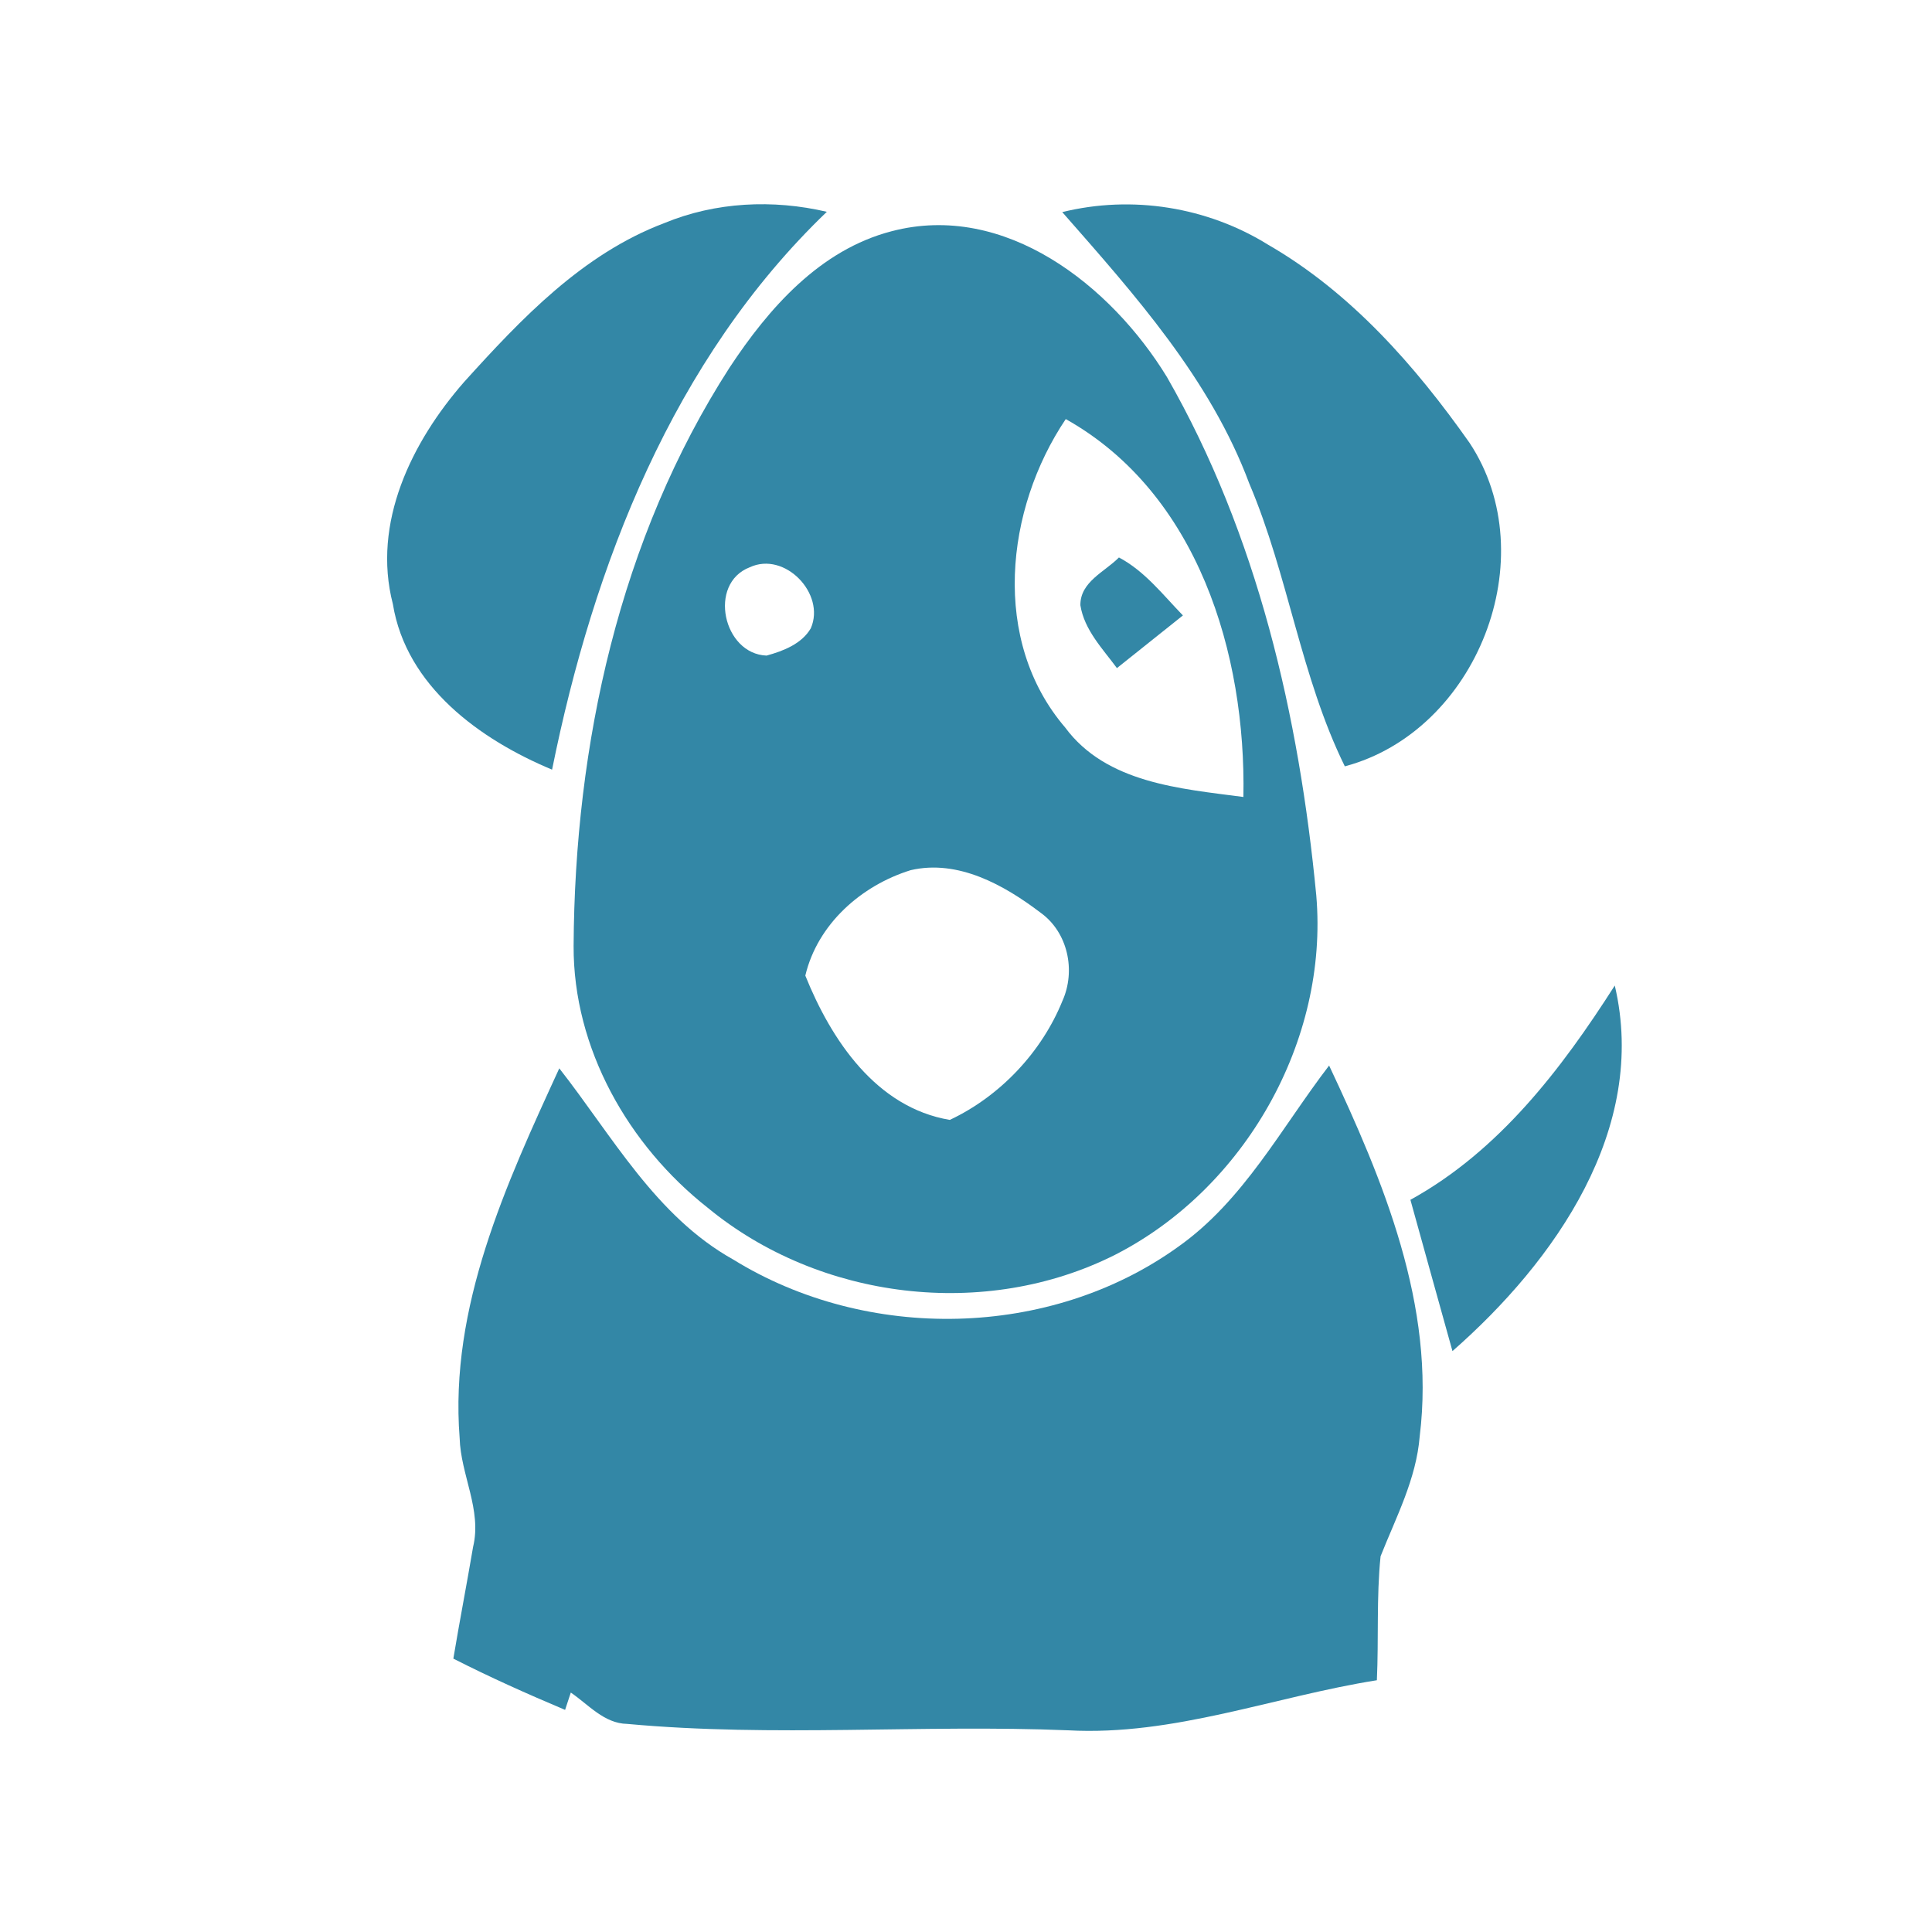 <svg version="1.0" preserveAspectRatio="xMidYMid meet" height="1080" viewBox="0 0 810 810" zoomAndPan="magnify" width="1080" xmlns:xlink="http://www.w3.org/1999/xlink" xmlns="http://www.w3.org/2000/svg"><path fill-rule="nonzero" fill-opacity="1" d="M 278.48 93.543 C 300.016 84.645 324.07 83.512 346.656 88.801 C 282.258 150.555 248.801 236.781 231.461 322.676 C 201.234 310.082 170.297 287.707 164.711 253.238 C 155.895 219.234 172.605 185.273 194.559 160.168 C 218.531 133.637 244.266 106.473 278.48 93.543 Z M 278.48 93.543" fill="#3387a6"></path><path fill-rule="nonzero" fill-opacity="1" d="M 445.355 88.926 C 474.613 81.703 506.184 86.742 531.75 102.652 C 566.344 122.637 593.379 153.367 616.133 185.691 C 647.871 233.676 619.199 306.555 563.824 321.289 C 545.312 283.633 540.148 241.273 523.773 202.734 C 507.445 158.906 475.707 123.52 445.355 88.926 Z M 445.355 88.926" fill="#3387a6"></path><path fill-rule="nonzero" fill-opacity="1" d="M 373.82 96.945 C 421.301 84.477 465.801 119.699 489.266 158.109 C 527.176 224.23 544.641 300.133 551.859 375.445 C 557.066 436.445 521.844 498.324 467.52 526.074 C 413.07 553.488 343.676 545.047 296.742 506.383 C 263.449 480.188 240.32 439.551 240.488 396.605 C 240.949 312.137 259.715 225.742 305.895 154.078 C 322.309 129.184 343.801 104.711 373.82 96.945 M 446.57 305 C 463.824 328.344 494.891 330.652 521.297 334.137 C 522.473 274.188 502.238 206.766 446.824 175.699 C 421.426 213.484 415.422 268.645 446.57 305 M 314.332 237.832 C 296.656 244.676 303.207 274.188 321.383 274.859 C 328.312 272.969 336.16 269.949 339.941 263.398 C 346.238 248.957 329.023 230.988 314.332 237.832 M 381.797 364.824 C 361.098 371.246 342.754 387.41 337.633 409.031 C 348.504 436.023 367.355 464.359 398.211 469.523 C 419.199 459.66 436.707 441.188 445.438 419.609 C 451.105 406.973 447.746 390.895 436.285 382.668 C 421.004 371.039 401.652 360.207 381.797 364.824 Z M 381.797 364.824" fill="#3387a6"></path><path fill-rule="nonzero" fill-opacity="1" d="M 452.953 253.742 C 452.867 243.879 463.195 239.762 469.117 233.719 C 479.988 239.469 487.547 249.375 495.941 258.023 C 486.707 265.414 477.512 272.762 468.277 280.105 C 462.273 271.961 454.59 264.113 452.953 253.742 Z M 452.953 253.742" fill="#3387a6"></path><path fill-rule="nonzero" fill-opacity="1" d="M 591.32 503.027 C 628.434 482.582 654.629 448.242 677.004 413.188 C 691.109 473.219 651.902 528.801 608.953 566.457 C 603.035 545.301 597.199 524.184 591.32 503.027 Z M 591.32 503.027" fill="#3387a6"></path><path fill-rule="nonzero" fill-opacity="1" d="M 234.484 447.906 C 256.734 476.285 274.953 509.953 307.445 528.09 C 363.535 562.723 440.234 561.379 493.969 522.715 C 521.422 503.32 537.207 472.84 557.234 446.73 C 579.945 495.008 601.941 547.566 595.227 602.102 C 593.797 620.066 585.32 636.062 578.812 652.477 C 577.047 669.73 578.055 687.113 577.258 704.449 C 534.102 711.293 492.121 727.875 447.832 725.441 C 386.203 722.922 324.449 728.422 262.945 722.754 C 253.293 722.586 246.699 714.652 239.312 709.613 C 238.723 711.418 237.508 715.07 236.918 716.875 C 221.094 710.203 205.391 703.191 190.066 695.383 C 192.672 679.766 195.695 664.191 198.34 648.574 C 202.117 633 193.133 618.348 192.711 602.898 C 188.391 547.945 212.148 496.559 234.484 447.906 Z M 234.484 447.906" fill="#3387a6"></path></svg>